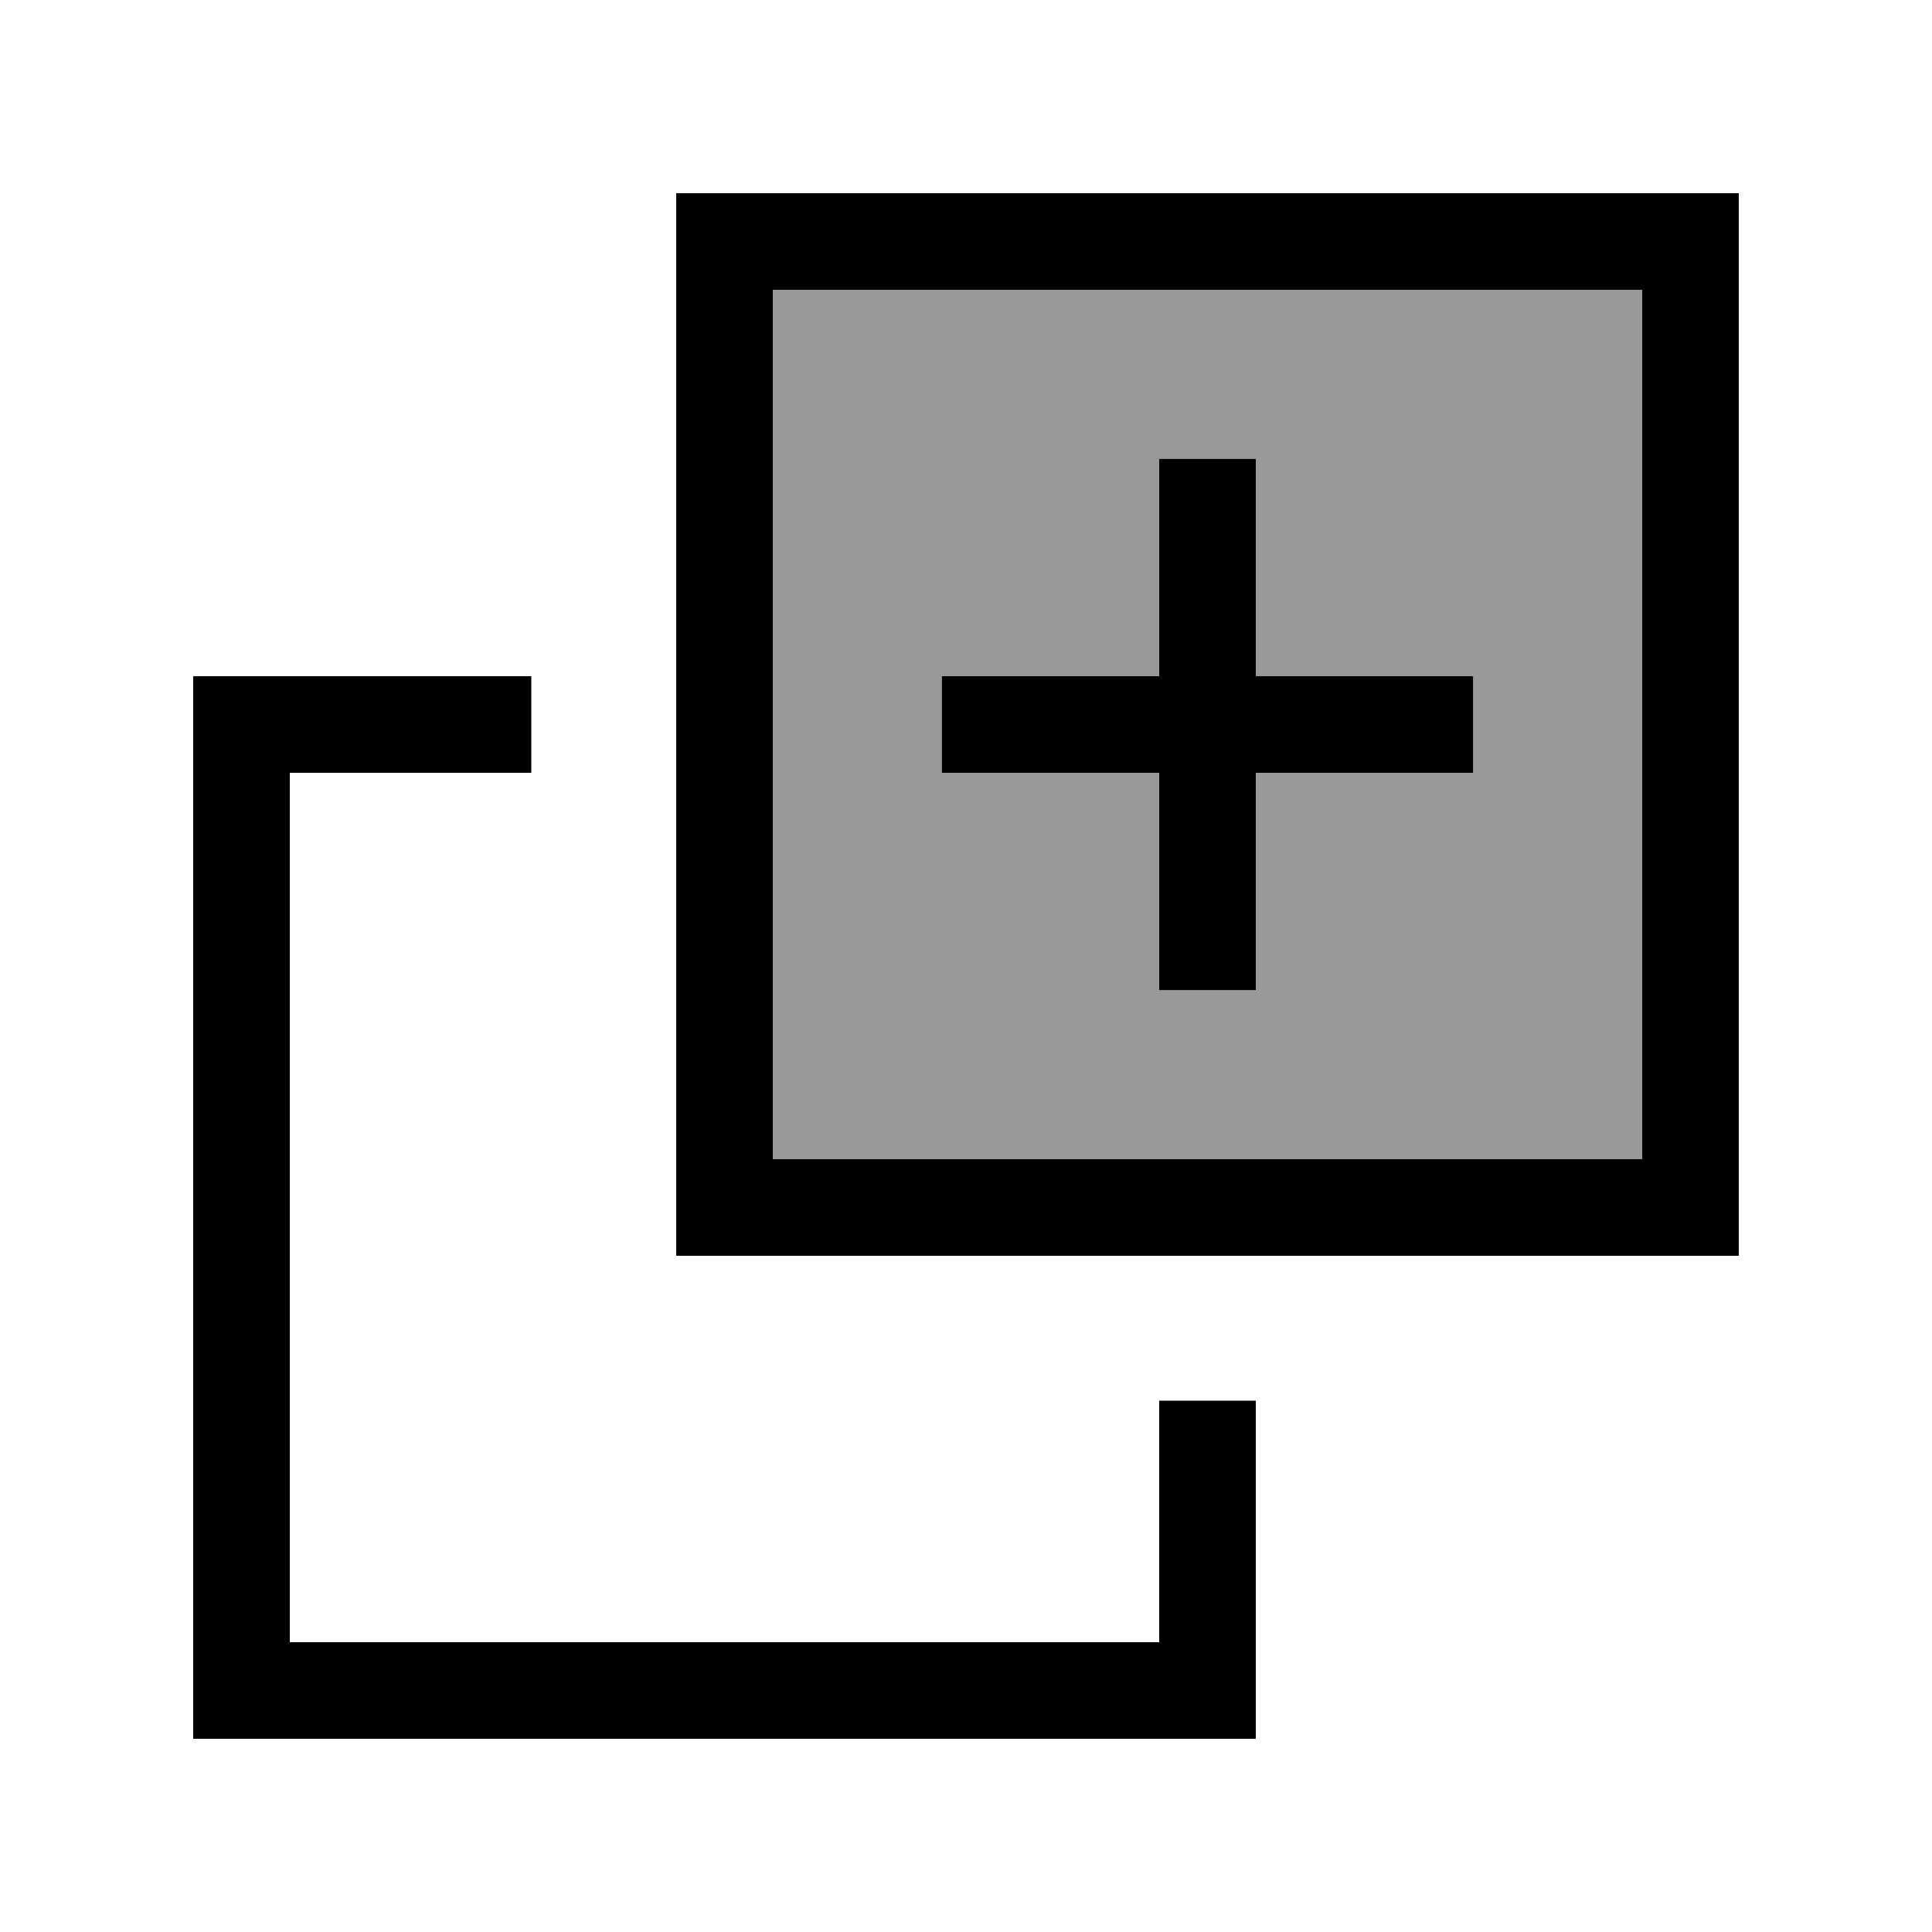 <svg xmlns="http://www.w3.org/2000/svg" viewBox="0 0 640 640"><!--! Font Awesome Pro 7.1.0 by @fontawesome - https://fontawesome.com License - https://fontawesome.com/license (Commercial License) Copyright 2025 Fonticons, Inc. --><path opacity=".4" fill="currentColor" d="M256 96L256 384L544 384L544 96L256 96zM312 224L384 224L384 152L416 152L416 224L488 224L488 256L416 256L416 328L384 328L384 256L312 256L312 224z"/><path fill="currentColor" d="M96 544L384 544L384 464L416 464L416 576L64 576L64 224L176 224L176 256L96 256L96 544zM544 384L544 96L256 96L256 384L544 384zM256 416L224 416L224 64L576 64L576 416L256 416zM384 328L384 256L312 256L312 224L384 224L384 152L416 152L416 224L488 224L488 256L416 256L416 328L384 328z"/></svg>